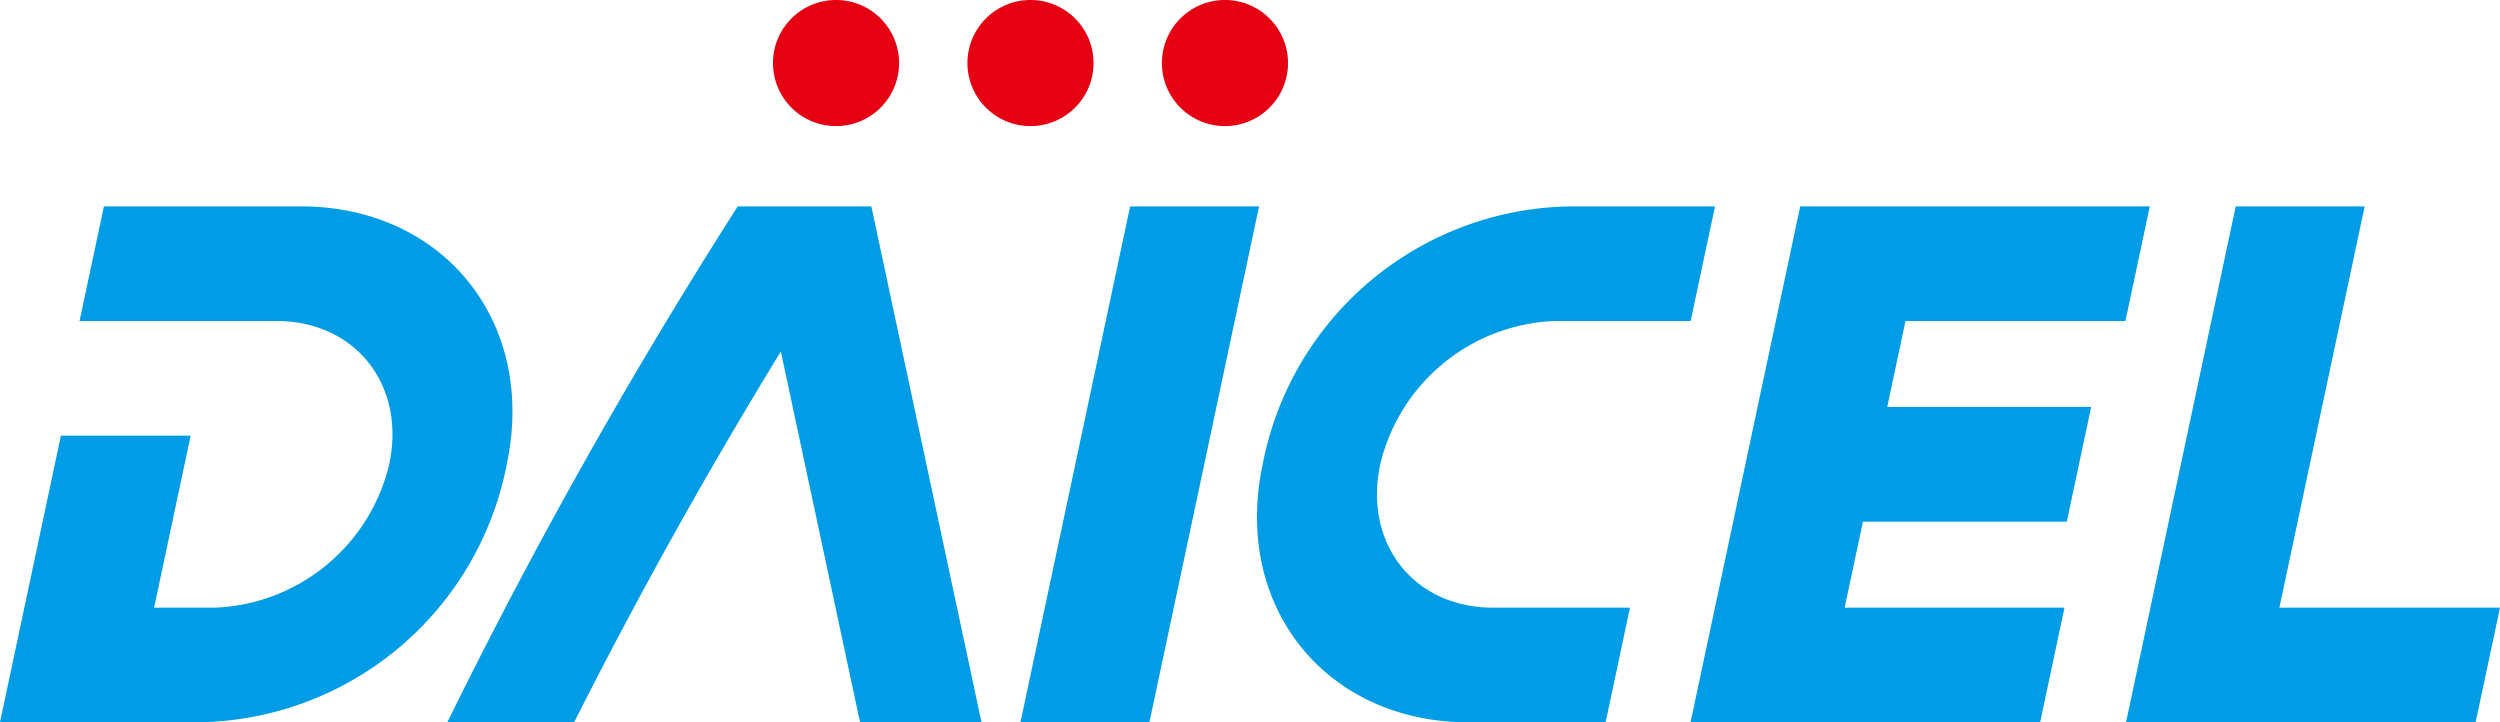 <svg xmlns="http://www.w3.org/2000/svg" width="124.824" height="36.065"><g id="Group_22" data-name="Group 22"><path id="Path_11" data-name="Path 11" d="M131.529 232.454H121.7l-1.217 5.724h9.828c3.952 0 6.475 3.2 5.635 7.156a9.326 9.326 0 0 1-8.677 7.155h-3.064l1.825-8.587h-6.478l-3.042 14.311h9.542a15.893 15.893 0 0 0 15.761-12.88c1.513-7.112-3.171-12.879-10.284-12.879z" transform="translate(-116.511 -222.15)" fill="#009ce5"/><g id="Group_20" data-name="Group 20" transform="translate(62.762 10.304)"><path id="Path_12" data-name="Path 12" d="M439.08 252.49c-3.952 0-6.474-3.2-5.634-7.155a9.327 9.327 0 0 1 8.676-7.156h6.824l1.217-5.724h-6.824a15.875 15.875 0 0 0-15.761 12.88c-1.511 7.114 3.172 12.88 10.285 12.88h6.837l1.217-5.725z" transform="translate(-427.295 -232.454)" fill="#009ce5"/></g><path id="Path_13" data-name="Path 13" d="M556.193 238.179l1.217-5.725h-17.454l-5.475 25.76h17.454l1.217-5.725h-10.977l.912-4.293h10.179l1.217-5.725H544.3l.913-4.293z" transform="translate(-450.072 -222.15)" fill="#009ce5"/><path id="Path_14" data-name="Path 14" d="M649.812 252.489l4.259-20.036h-6.438l-5.476 25.76h17.454l1.217-5.725z" transform="translate(-536.004 -222.149)" fill="#009ce5"/><path id="Path_15" data-name="Path 15" d="M253.758 258.214l-5.5-25.76h-6.672a264.51 264.51 0 0 0-14.5 25.761h6.33q4.791-9.488 10.324-18.515l3.955 18.515z" transform="translate(-204.752 -222.149)" fill="#009ce5"/><path id="Path_16" data-name="Path 16" d="M410.074 184.578a3.148 3.148 0 1 1-3.148-3.149 3.149 3.149 0 0 1 3.148 3.149z" transform="translate(-345.764 -181.429)" fill="#e50012"/><path id="Path_17" data-name="Path 17" d="M361.994 184.578a3.148 3.148 0 1 1-3.148-3.149 3.148 3.148 0 0 1 3.148 3.149z" transform="translate(-307.394 -181.429)" fill="#e50012"/><path id="Path_18" data-name="Path 18" d="M313.915 184.578a3.148 3.148 0 1 1-3.149-3.149 3.148 3.148 0 0 1 3.149 3.149z" transform="translate(-269.024 -181.429)" fill="#e50012"/><path id="Path_19" data-name="Path 19" d="M374.285 232.455l-5.476 25.76h6.438l5.475-25.76z" transform="translate(-317.858 -222.15)" fill="#009ce5"/><g id="Group_21" data-name="Group 21" transform="translate(14.101 10.285)"><path id="Path_20" data-name="Path 20" d="M186.7 232.36c-.122 0-.244 0-.366.005h.736a14.88 14.88 0 0 0-.37-.005z" transform="translate(-186.336 -232.36)" fill="#605f5e" opacity=".72"/></g></g></svg>